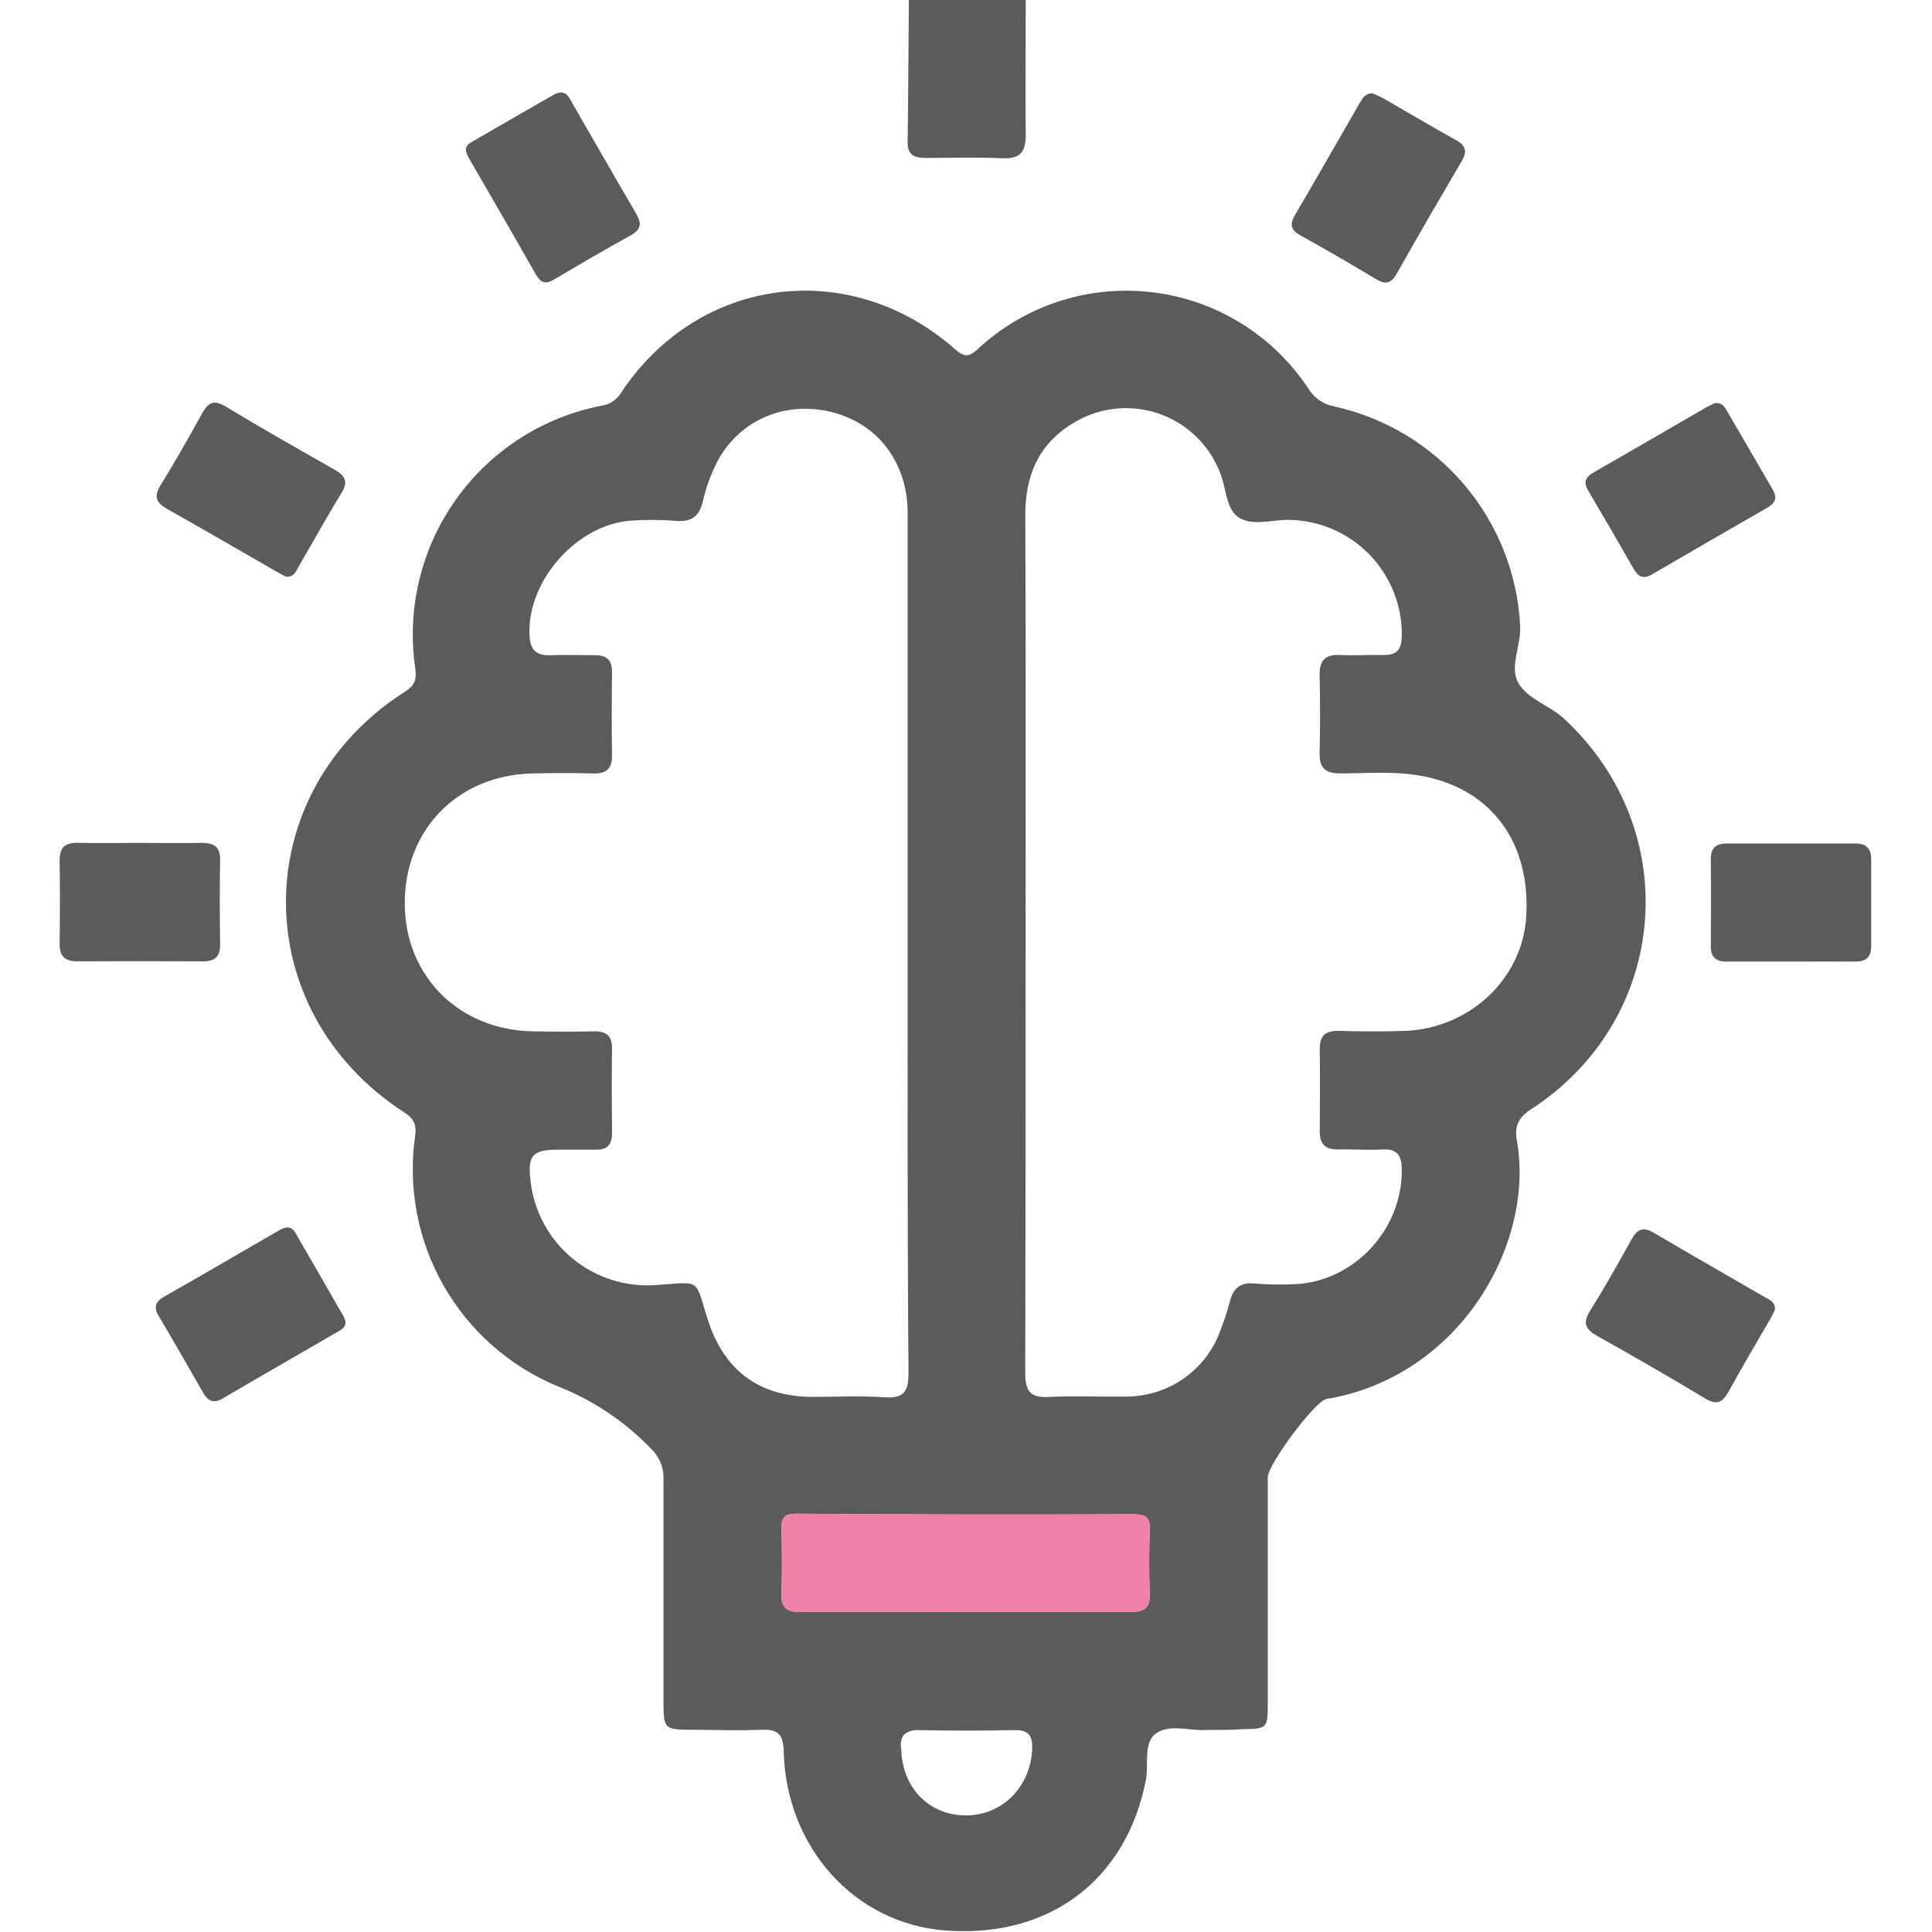 <svg width="512" height="512" viewBox="0 0 512 512" fill="none" xmlns="http://www.w3.org/2000/svg">
<g clip-path="url(#clip0_2089_3297)">
<g clip-path="url(#clip1_2089_3297)">
<path d="M271.834 -0.215C271.834 11.799 271.7 23.812 271.834 35.745C271.834 40.124 270.499 42.126 265.787 41.939C258.98 41.645 252.145 41.832 245.324 41.859C242.468 41.859 240.479 41.205 240.532 37.721C240.706 25.08 240.759 12.426 240.853 -0.215H271.834Z" fill="#5B5B5C"/>
<path d="M319.543 458.459C315.645 458.78 310.279 456.831 306.555 459.233C302.831 461.636 304.499 467.483 303.658 471.781C298.479 498.277 278.03 513.668 250.559 511.599C226.532 509.797 208.245 489.601 207.684 463.932C207.578 459.354 205.855 458.232 201.731 458.406C195.751 458.646 189.717 458.472 183.751 458.406C175.955 458.406 175.835 458.299 175.835 450.704C175.835 431.216 175.835 411.74 175.835 392.252C175.921 390.694 175.665 389.136 175.083 387.687C174.502 386.239 173.611 384.936 172.472 383.869C165.474 376.603 156.98 370.945 147.577 367.29C134.885 361.968 124.314 352.591 117.516 340.625C110.718 328.658 108.075 314.777 110.001 301.15C110.469 297.893 109.588 296.398 107.038 294.729C65.218 267.619 65.392 209.994 107.385 183.258C109.921 181.643 110.442 180.121 110.055 177.184C107.737 161.446 111.578 145.42 120.777 132.442C129.976 119.463 143.826 110.532 159.444 107.506C160.491 107.362 161.493 106.985 162.375 106.403C163.257 105.821 163.998 105.049 164.543 104.143C185.006 73.215 225.091 67.929 253.042 92.503C255.405 94.585 256.659 94.812 259.115 92.503C265.261 86.793 272.575 82.488 280.551 79.887C288.527 77.286 296.973 76.451 305.303 77.44C313.634 78.43 321.65 81.219 328.795 85.616C335.939 90.012 342.042 95.911 346.68 102.901C347.433 104.16 348.447 105.242 349.653 106.075C350.86 106.909 352.231 107.474 353.674 107.733C367.116 110.702 379.21 118.005 388.097 128.517C396.984 139.03 402.172 152.17 402.863 165.918C403.117 171.084 399.926 176.811 402.396 181.042C404.865 185.274 410.632 186.929 414.409 190.386C446.552 220.046 442.44 270.155 405.773 293.955C402.142 296.304 401.341 298.64 402.008 302.431C406.694 329.128 387.566 363.833 352.927 370.508C352.433 370.601 351.926 370.614 351.445 370.748C348.188 371.695 335.975 388.101 335.975 391.544C335.975 411.567 335.975 431.509 335.975 451.491C335.975 458.019 335.774 458.166 329.3 458.246C326.284 458.473 323.28 458.459 319.543 458.459ZM240.534 250.36C240.534 212.224 240.534 174.101 240.534 135.965C240.534 122.617 232.672 112.365 220.659 109.268C208.645 106.172 196.806 110.83 190.599 121.388C188.592 125.044 187.117 128.968 186.22 133.041C185.206 137.046 183.07 138.381 179.039 138.034C175.219 137.727 171.383 137.7 167.559 137.954C152.876 138.768 139.421 154.145 140.342 168.655C140.556 172.165 142.077 173.754 145.681 173.634C149.686 173.5 153.69 173.634 157.695 173.634C160.818 173.634 162.233 174.968 162.193 178.145C162.1 185.474 162.073 192.828 162.193 200.13C162.26 203.867 160.578 205.096 157.041 204.975C151.702 204.815 146.362 204.855 141.023 204.975C121.254 205.456 107.172 219.899 107.265 239.534C107.345 258.716 121.668 272.985 141.263 273.319C146.603 273.412 151.942 273.439 157.281 273.319C160.565 273.239 162.247 274.4 162.193 277.91C162.087 285.399 162.127 292.901 162.193 300.389C162.193 303.272 160.965 304.714 158.015 304.674C154.678 304.674 151.341 304.674 148.017 304.674C140.903 304.674 139.755 306.235 140.636 313.297C141.609 321.227 145.593 328.48 151.765 333.554C157.937 338.628 165.824 341.134 173.793 340.554C186.327 339.7 183.938 338.645 187.728 350.165C192.08 363.406 201.437 370.187 215.44 370.187C221.767 370.187 228.107 369.853 234.408 370.294C239.654 370.667 240.788 368.665 240.762 363.74C240.455 325.951 240.534 288.149 240.534 250.36ZM271.796 249.025C271.796 287.321 271.796 325.617 271.703 363.914C271.703 368.639 273.037 370.481 277.936 370.214C284.744 369.853 291.592 370.214 298.413 370.094C303.953 370.118 309.36 368.403 313.873 365.188C318.385 361.974 321.774 357.424 323.561 352.18C324.479 349.858 325.254 347.482 325.883 345.066C326.751 341.408 328.713 339.726 332.557 340.154C335.878 340.423 339.213 340.485 342.542 340.34C358.56 339.967 371.668 326.004 371.481 309.96C371.481 306.195 370.28 304.38 366.302 304.62C362.324 304.861 358.64 304.527 354.809 304.62C350.978 304.714 349.71 303.072 349.75 299.548C349.817 292.38 349.844 285.225 349.75 278.057C349.683 274.36 351.352 273.105 354.916 273.198C360.736 273.359 366.582 273.399 372.402 273.198C389.475 272.478 403.303 259.49 404.438 243.285C405.773 223.676 395.615 209.5 377.621 205.79C370.186 204.254 362.685 204.949 355.223 204.962C351.045 204.962 349.603 203.414 349.71 199.396C349.884 192.575 349.857 185.741 349.71 178.92C349.643 175.142 351.112 173.38 355.049 173.58C358.987 173.781 362.711 173.487 366.529 173.58C370.347 173.674 371.414 172.032 371.494 168.468C371.544 164.464 370.8 160.49 369.305 156.775C367.811 153.06 365.595 149.678 362.787 146.824C359.979 143.97 356.633 141.7 352.943 140.145C349.253 138.591 345.291 137.782 341.287 137.767C336.976 137.767 332.104 139.382 328.5 137.273C324.896 135.164 325.043 129.664 323.481 125.687C322.102 121.918 319.891 118.508 317.013 115.711C314.135 112.914 310.663 110.803 306.856 109.533C303.049 108.263 299.005 107.868 295.024 108.376C291.043 108.885 287.228 110.285 283.863 112.472C274.973 118.051 271.676 126.381 271.716 136.659C271.876 174.154 271.796 211.623 271.796 249.092V249.025ZM255.685 427.184C270.368 427.184 284.971 427.104 299.614 427.184C303.138 427.184 304.833 426.236 304.7 422.405C304.486 416.759 304.473 411.086 304.7 405.44C304.846 401.742 303.365 401.289 299.961 401.302C270.354 401.436 240.739 401.386 211.115 401.155C207.778 401.155 207.11 402.169 207.11 405.039C207.217 410.686 207.324 416.359 207.11 422.005C206.937 425.903 208.298 427.251 212.249 427.198C226.719 427.037 241.202 427.184 255.685 427.184ZM238.839 463.745C239.2 474.063 246.488 481.178 256.099 481.098C265.709 481.018 273.077 473.53 273.531 463.612C273.691 460.074 272.664 458.419 268.846 458.499C260.57 458.677 252.285 458.677 243.992 458.499C239.707 458.326 238.278 460.208 238.839 463.705V463.745Z" fill="#5B5B5C"/>
<path d="M255.685 427.184C270.368 427.184 284.971 427.104 299.614 427.184C303.138 427.184 304.833 426.236 304.7 422.405C304.486 416.759 304.473 411.086 304.7 405.44C304.846 401.742 303.365 401.289 299.961 401.302C270.354 401.436 240.739 401.386 211.115 401.155C207.778 401.155 207.11 402.169 207.11 405.039C207.217 410.686 207.324 416.359 207.11 422.005C206.937 425.903 208.298 427.251 212.249 427.198C226.719 427.037 241.202 427.184 255.685 427.184Z" fill="#F180AB"/>
<path d="M37.009 223.381C42.495 223.381 47.968 223.461 53.441 223.381C56.657 223.381 58.406 224.342 58.339 227.933C58.192 235.394 58.219 242.869 58.339 250.331C58.339 253.561 56.925 254.776 53.841 254.763C42.726 254.709 31.603 254.709 20.47 254.763C17.04 254.763 15.745 253.294 15.799 249.957C15.905 242.66 15.905 235.359 15.799 228.053C15.799 224.609 17.24 223.301 20.577 223.368C26.063 223.474 31.536 223.381 37.009 223.381Z" fill="#5B5B5C"/>
<path d="M474.554 254.829C468.894 254.829 463.234 254.829 457.575 254.829C454.625 254.829 453.357 253.588 453.383 250.638C453.45 242.976 453.463 235.314 453.383 227.652C453.383 224.595 454.892 223.514 457.695 223.527C469.014 223.527 480.334 223.527 491.653 223.527C494.536 223.527 495.911 224.863 495.884 227.759C495.884 235.421 495.884 243.07 495.884 250.731C495.884 253.735 494.429 254.869 491.559 254.829C485.873 254.789 480.213 254.829 474.554 254.829Z" fill="#5B5B5C"/>
<path d="M148.563 24.479C150.259 24.545 150.819 25.813 151.46 26.988C157.2 36.906 162.873 46.864 168.666 56.755C170.174 59.317 169.774 60.892 167.144 62.361C160.323 66.152 153.569 70.076 146.855 74.067C144.639 75.402 143.277 74.988 142.022 72.732C136.167 62.49 130.271 52.256 124.336 42.031C123.428 40.483 122.788 38.908 124.777 37.76C132.238 33.408 139.727 29.124 147.228 24.826C147.661 24.665 148.108 24.549 148.563 24.479Z" fill="#5B5B5C"/>
<path d="M75.773 152.835C75.053 152.461 74.171 152.021 73.304 151.5C63.653 145.96 54.029 140.354 44.325 134.895C41.441 133.266 40.667 131.625 42.549 128.581C46.394 122.361 50.011 115.994 53.535 109.6C55.11 106.743 56.579 105.795 59.742 107.704C69.273 113.444 78.937 118.97 88.628 124.443C91.498 126.071 92.365 127.647 90.457 130.73C86.532 137.097 82.942 143.665 79.164 150.112C78.443 151.353 77.936 152.995 75.773 152.835Z" fill="#5B5B5C"/>
<path d="M454.477 106.825C456.399 106.599 457.066 107.867 457.72 108.988C461.725 115.862 465.729 122.79 469.734 129.651C471.068 131.867 470.521 133.282 468.399 134.523C458.174 140.387 447.972 146.287 437.791 152.223C435.522 153.558 434.147 152.89 432.946 150.768C428.995 143.853 424.99 136.961 420.932 130.091C419.598 127.902 420.065 126.487 422.267 125.233C432.359 119.453 442.396 113.606 452.461 107.786C453.155 107.426 453.943 107.132 454.477 106.825Z" fill="#5B5B5C"/>
<path d="M91.54 350.165C91.66 351.901 90.326 352.461 89.204 353.102C79.166 358.935 69.075 364.702 59.05 370.588C56.594 372.03 55.113 371.336 53.818 369.053C49.947 362.272 46.062 355.505 42.085 348.804C40.643 346.388 41.177 344.946 43.553 343.598C53.644 337.858 63.696 332.012 73.747 326.178C75.509 325.164 77.07 324.577 78.352 326.819C82.57 334.161 86.797 341.493 91.033 348.817C91.242 349.25 91.412 349.701 91.54 350.165Z" fill="#5B5B5C"/>
<path d="M363.619 24.693C364.612 25.085 365.584 25.531 366.529 26.028C373.016 29.739 379.423 33.57 385.964 37.188C388.633 38.696 388.807 40.351 387.298 42.82C381.505 52.698 375.739 62.589 370.119 72.574C368.584 75.243 367.076 75.457 364.553 73.909C358.013 69.966 351.405 66.144 344.731 62.442C342.061 60.987 341.687 59.519 343.222 56.903C349.042 47.039 354.689 37.067 360.415 27.15C361.123 26.042 361.736 24.8 363.619 24.693Z" fill="#5B5B5C"/>
<path d="M470.376 347.095C469.962 347.922 469.562 348.843 469.041 349.698C465.397 356.052 461.633 362.339 458.109 368.759C456.507 371.656 454.972 372.47 451.849 370.588C442.438 364.915 432.907 359.442 423.323 354.063C420.267 352.354 419.319 350.766 421.348 347.455C425.232 341.248 428.836 334.855 432.374 328.447C433.895 325.671 435.497 325.044 438.327 326.725C448.071 332.479 457.909 338.071 467.693 343.758C468.961 344.425 470.483 345.039 470.376 347.095Z" fill="#5B5B5C"/>
</g>
</g>
<defs>
<clipPath id="clip0_2089_3297">
<rect width="512" height="512" fill="white"/>
</clipPath>
<clipPath id="clip1_2089_3297">
<rect width="480.084" height="512" fill="white" transform="translate(15.789 -0.215)"/>
</clipPath>
</defs>
</svg>
